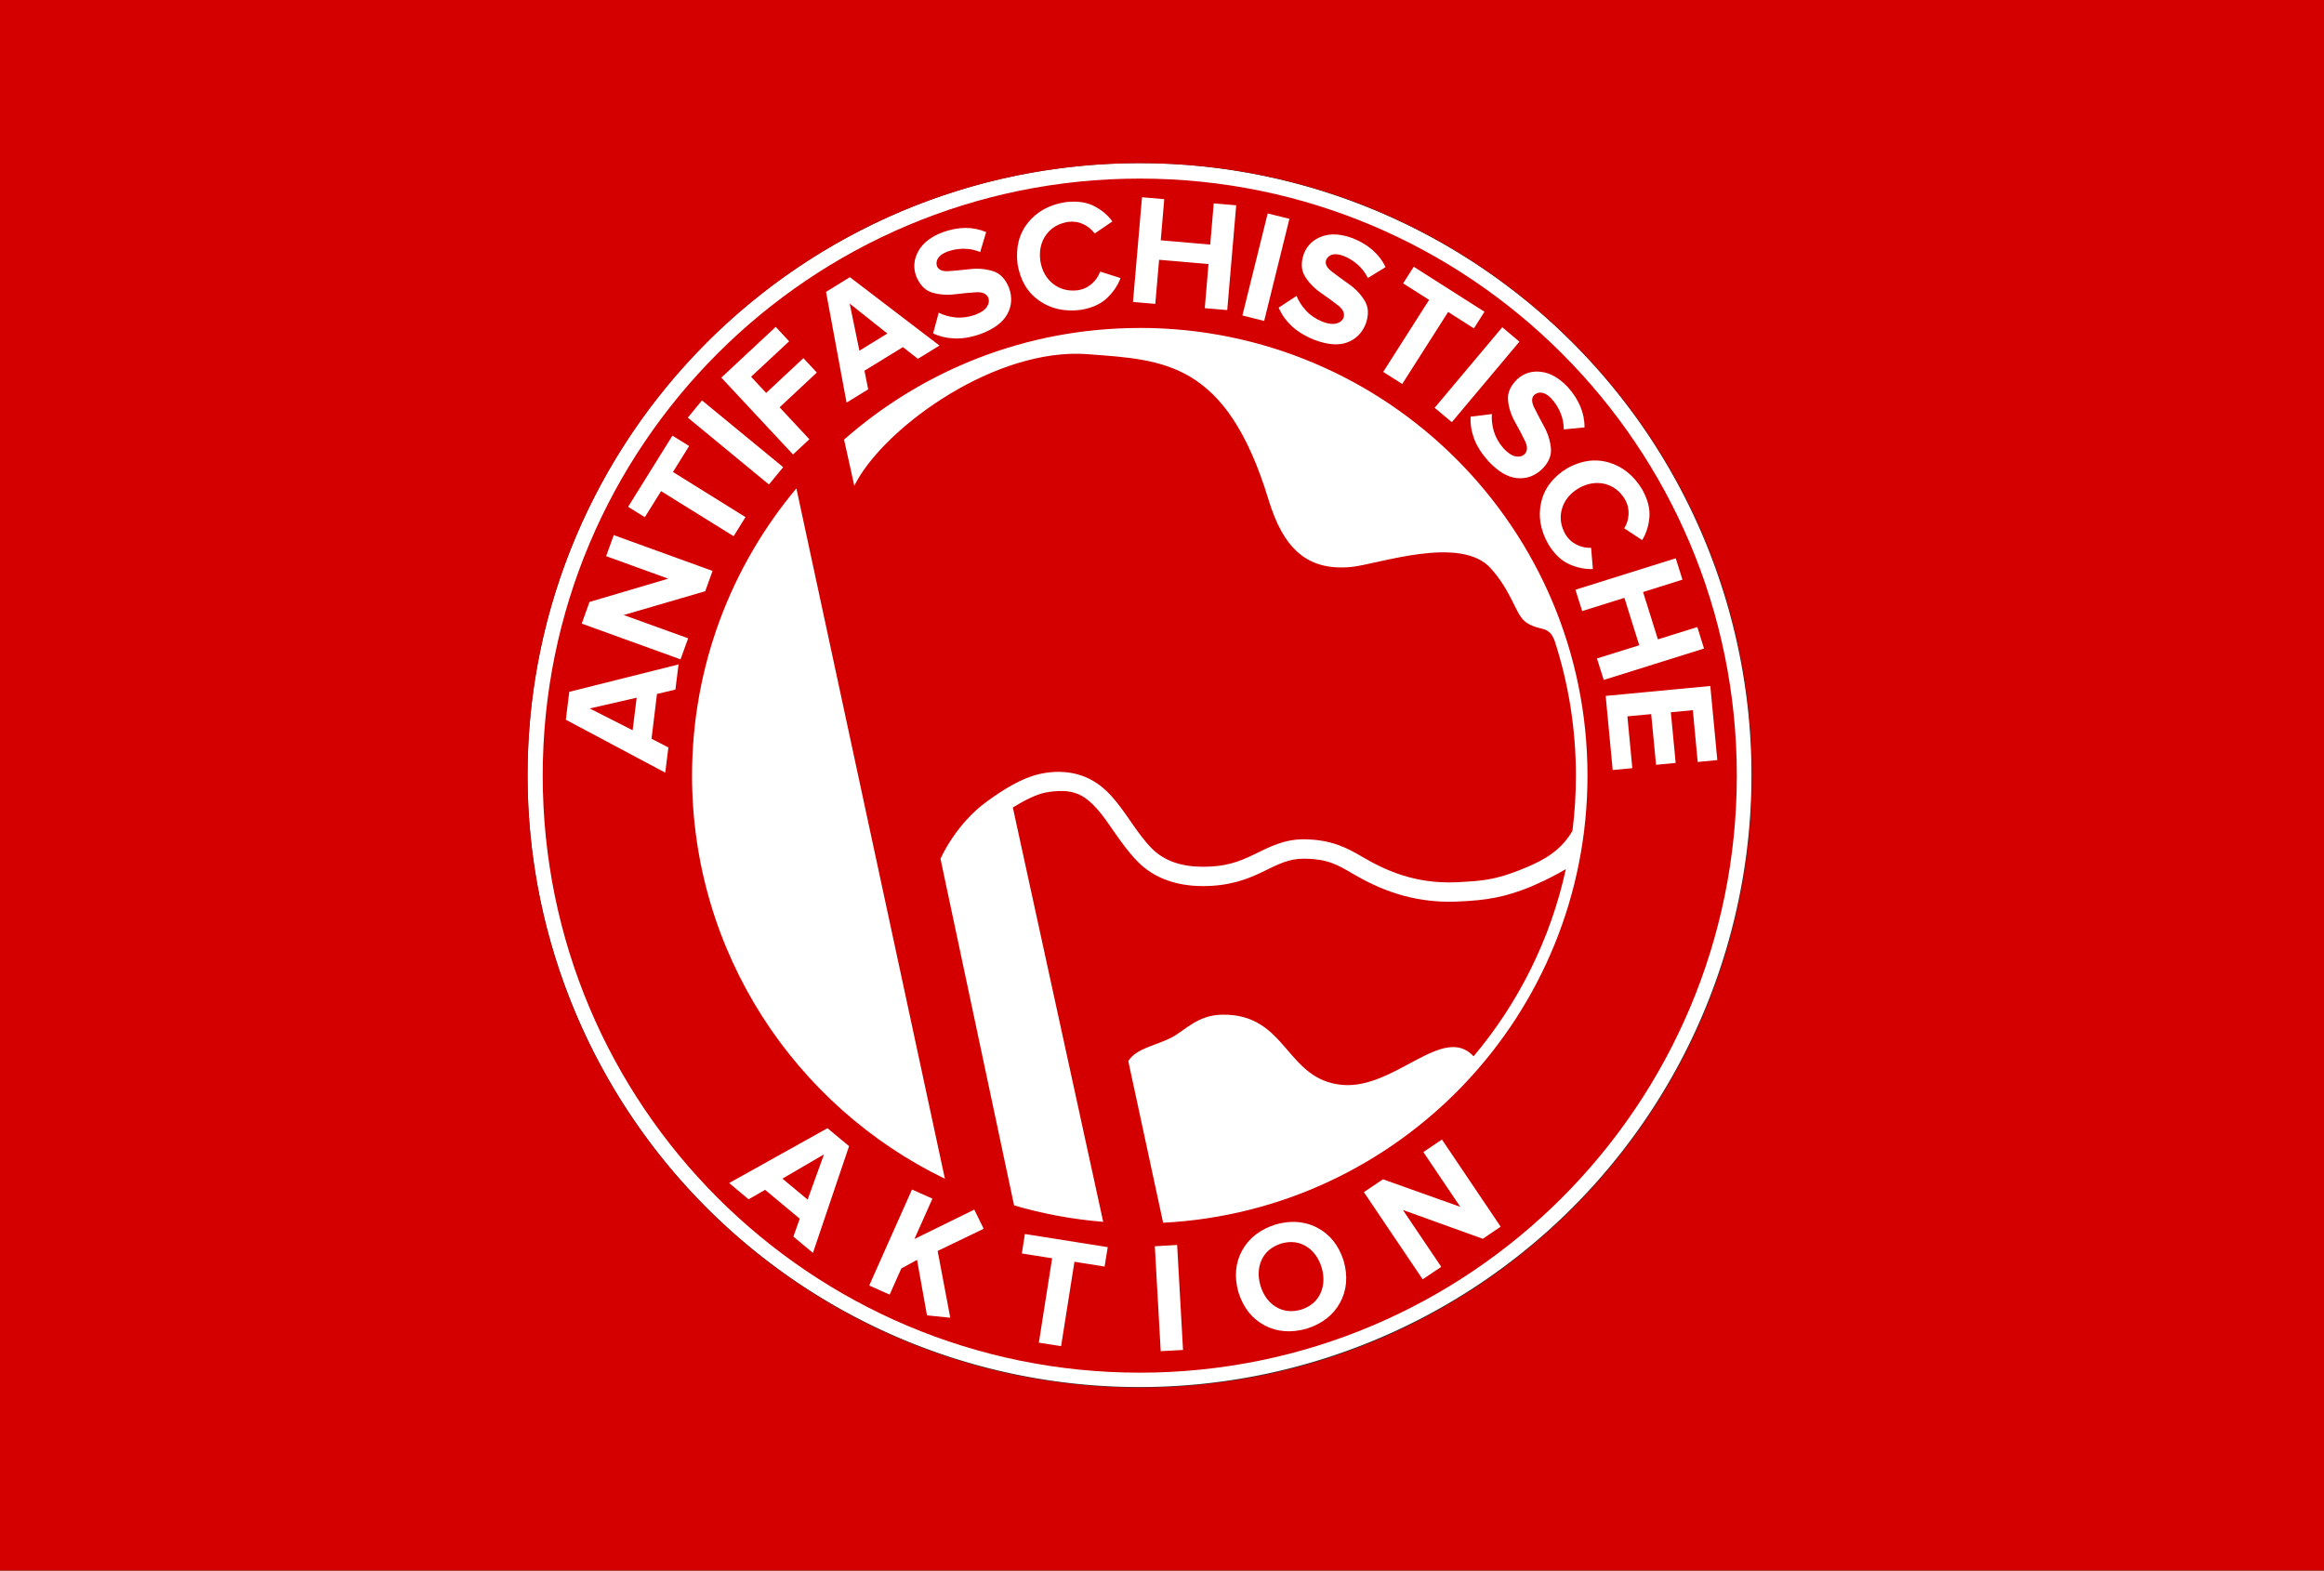 <?xml version="1.0"?>
<svg
    xmlns:rdf="http://www.w3.org/1999/02/22-rdf-syntax-ns#"
    xmlns="http://www.w3.org/2000/svg"
    xmlns:cc="http://creativecommons.org/ns#"
    xmlns:dc="http://purl.org/dc/elements/1.1/"
    xmlns:svg="http://www.w3.org/2000/svg"
    xmlns:inkscape="http://www.inkscape.org/namespaces/inkscape"
    xmlns:sodipodi="http://sodipodi.sourceforge.net/DTD/sodipodi-0.dtd"
    xmlns:ns1="http://sozi.baierouge.fr"
    xmlns:xlink="http://www.w3.org/1999/xlink"
    id="svg3058"
    viewBox="0 0 973.12 657.66"
    version="1.2"
  >
  <rect x="0" y="0" width="973.12" height="657.66" fill="#333333" stroke="none"/>
  <path
      id="path3009"
      transform="matrix(1.025 0 0 1.025 216.55 72.652)"
      fill="#fff"
      d="m504.24 245.76a250 250 0 1 1 -500 0 250 250 0 1 1 500 0z"
  />
  <path
      id="rect3007"
      d="m0 0v657.66h973.12v-657.66h-973.12zm477.25 68.312c141.58 0 256.34 114.76 256.34 256.34s-114.76 256.38-256.34 256.38-256.34-114.79-256.34-256.38c0-141.58 114.76-256.34 256.34-256.34zm0 6.469c-138.06 0-250 111.94-250 250s111.94 250 250 250 250-111.94 250-250-111.94-250-250-250zm0 62.531c103.53 0 187.47 83.938 187.47 187.47 0 100.25-78.699 182.14-177.69 187.22l-14.59-67.72c3.554-5.512 11.736-6.426 18.406-10 5.585-2.993 10.666-9.255 20.938-9.406 27.291-0.401 26.353 27.295 50.312 29.406 21.873 1.928 42.228-25.768 54.938-11.969 18.706-22.227 32.205-48.976 38.625-78.375-3.918 2.287-8.167 4.506-12.562 6.406-0.617 0.267-1.222 0.591-1.844 0.844-10.905 4.432-18.32 5.833-31.406 6.344-18.911 0.738-33.059-5.601-43.375-11.656-6.454-3.788-10.457-6.212-20.406-6.312-6.221-0.063-10.557 2.163-17.156 5.406-7.098 3.488-14.752 6.142-25.625 6.062-9.921-0.073-19.785-2.869-27.062-10.406-7.379-7.642-11.844-16.437-17.031-22.125-4.215-4.621-8.275-7.491-15.625-7.281-1.696 0.049-3.601 0.231-5.688 0.625-4.013 0.759-9.188 3.452-13.781 6.281l37.844 173.5c-12.851-1.038-25.324-3.375-37.312-6.875l-30.82-145.15s6.199-14.41 19.406-23.969c5.622-4.069 14.327-10.087 23.125-11.75 2.502-0.473 4.853-0.695 7.062-0.688 0.737 0.001 1.447 0.043 2.156 0.094 8.507 0.61 14.875 4.608 19.594 9.781 6.291 6.898 10.582 15.42 16.875 21.938 5.446 5.64 12.866 7.875 21.344 7.938 9.585 0.07 15.359-2.017 21.938-5.25 6.544-3.216 12.606-6.333 20.844-6.25 11.424 0.115 17.915 3.609 24.438 7.438 9.681 5.682 21.999 11.224 38.969 10.562 1.584-0.062 3.051-0.165 4.438-0.25 1.386-0.085 2.671-0.164 3.906-0.281 7.409-0.705 12.545-2.104 21.094-5.656 7.928-3.294 14.95-7.461 19.438-15.406 0.951-7.549 1.438-15.256 1.438-23.062 0-19.675-3.115-38.621-8.875-56.375-0.248-0.766-1.097-2.473-1.594-3.031-0.545-0.613-1.696-1.576-2.812-1.875-2.95-0.79-6.273-1.451-8.625-3.812-3.612-3.627-5.207-12.079-13.656-21.625-12.678-14.324-47.55-1.683-58.625-0.656-18.271 1.693-28.271-7.612-34.531-28.188-17.657-58.037-43.981-58.533-75.656-60.906-1.231-0.092-2.506-0.167-3.75-0.188-38.568-0.639-82.796 32.429-94.031 55.281l-4.3-19.33c33.024-29.078 76.351-46.75 123.81-46.75zm-143.78 67.19l62.188 289.09c-62.659-30.336-105.88-94.524-105.88-168.81 0-45.781 16.429-87.73 43.688-120.28z"
      fill="#d40000"
  />
  <path
      id="path3199"
      d="m478.19 82.594-3.781 43.844 9.344 0.812 1.594-18.469 20.688 1.781-1.562 18.469 9.406 0.812 3.75-43.875-9.406-0.812-1.469 17.25-20.719-1.781 1.469-17.219-9.312-0.812zm-28.656 1.844c-1.093 0.004-2.249 0.075-3.438 0.219-6.701 1.056-11.913 3.926-15.656 8.594-3.744 4.668-5.201 10.432-4.375 17.281 1.119 6.778 4.13 11.897 9.031 15.344 4.902 3.446 10.708 4.731 17.438 3.875 4.723-0.784 8.399-2.442 11.031-4.969 2.632-2.527 4.523-5.31 5.625-8.344l-8.531-2.719c-0.689 1.943-1.841 3.65-3.469 5.094s-3.565 2.353-5.812 2.719c-4.071 0.498-7.555-0.415-10.438-2.688-2.883-2.272-4.671-5.5-5.344-9.688-0.526-4.208 0.274-7.794 2.406-10.781 2.132-2.988 5.234-4.808 9.281-5.469 2.26-0.278 4.378 0.038 6.344 0.969 1.966 0.931 3.545 2.234 4.75 3.906l7.406-5.062c-1.91-2.63-4.458-4.779-7.688-6.438-2.422-1.244-5.284-1.857-8.562-1.844zm81.281 4.938-10.594 42.719 9.125 2.281 10.562-42.75-9.094-2.25zm-126.56 6.062c-3.057 0.003-6.234 0.627-9.531 1.812-4.884 1.87-8.263 4.466-10.156 7.844-1.893 3.378-2.233 6.85-1 10.406 1.5 3.765 3.76 6.105 6.75 7s6.171 1.129 9.531 0.719c3.36-0.411 6.326-0.691 8.938-0.844 2.611-0.152 4.288 0.611 5.031 2.281 0.458 1.248 0.267 2.532-0.594 3.844-0.861 1.312-2.506 2.421-4.938 3.344-2.881 0.989-5.641 1.338-8.25 1.062-2.61-0.276-4.936-0.932-6.969-1.969l-2.344 8.656c2.662 1.283 5.665 1.989 9 2.125 3.335 0.136 6.996-0.494 11-1.906 5.523-2.084 9.229-4.865 11.094-8.312 1.865-3.448 2.087-7.103 0.688-10.969-1.49-3.739-3.723-6.067-6.719-7-2.996-0.933-6.168-1.219-9.531-0.844-3.364 0.375-6.345 0.659-8.938 0.844-2.593 0.185-4.254-0.464-4.938-1.969-0.443-1.261-0.272-2.439 0.469-3.531s2.039-1.996 3.906-2.688c2.137-0.777 4.39-1.172 6.75-1.188 2.36-0.016 4.675 0.444 6.938 1.375l2.5-8.344c-2.739-1.156-5.63-1.753-8.688-1.75zm153.81 2.719c-1.546 0.039-3.004 0.304-4.375 0.781-3.657 1.272-6.22 3.646-7.656 7.125-1.376 3.812-1.237 7.034 0.406 9.688 1.643 2.653 3.869 4.953 6.656 6.875 2.787 1.922 5.195 3.694 7.25 5.312 2.055 1.618 2.802 3.289 2.25 5.031-0.485 1.238-1.485 2.058-3 2.469-1.515 0.411-3.475 0.172-5.906-0.75-2.812-1.171-5.105-2.75-6.875-4.688s-3.072-3.97-3.906-6.094l-7.5 4.906c1.141 2.726 2.907 5.248 5.312 7.562s5.567 4.275 9.5 5.875c5.516 2.104 10.13 2.499 13.812 1.156 3.683-1.343 6.295-3.929 7.812-7.75 1.366-3.787 1.217-7.033-0.406-9.719-1.623-2.686-3.797-4.987-6.562-6.938-2.766-1.951-5.187-3.731-7.25-5.312s-2.862-3.171-2.375-4.75c0.505-1.238 1.409-2.018 2.688-2.344 1.278-0.326 2.832-0.127 4.688 0.594 2.115 0.836 4.068 2.04 5.844 3.594 1.776 1.554 3.206 3.427 4.281 5.625l7.438-4.562c-1.282-2.682-3.086-5.037-5.375-7.062-2.289-2.026-5.059-3.7-8.312-5-3.06-1.151-5.862-1.69-8.438-1.625zm33.906 13.531-4.438 6.969 10.875 6.906-19.219 30.156 7.969 5.062 19.219-30.156 10.781 6.875 4.438-6.969-29.625-18.844zm-236.09 4.375-10 6.156 8.594 46.375 9.062-5.562-1.562-7.812 16.094-9.875 6.281 4.906 9.031-5.562-37.5-28.625zm-0.094 11.062 15.781 12.531-11.719 7.188-4.062-19.719zm-30.969 9.75-22.781 21.25 30.031 32.188 6.844-6.375-12.469-13.375l15.59-14.56-5.625-6.031-15.594 14.562-6.312-6.781 15.938-14.844-5.625-6.031zm304.22 0.156-28.312 33.719 7.188 6.031 28.312-33.719-7.188-6.031zm14.906 18.562c-3.251-0.088-6.092 0.947-8.562 3.125-2.915 2.815-4.243 5.801-3.938 8.906 0.305 3.106 1.283 6.14 2.938 9.094 1.654 2.953 3.056 5.579 4.188 7.938 1.131 2.358 1.076 4.21-0.188 5.531-0.981 0.897-2.241 1.205-3.781 0.906-1.541-0.299-3.224-1.413-5-3.312-2.008-2.291-3.359-4.7-4.094-7.219-0.735-2.519-1-4.913-0.812-7.188l-8.906 1.094c-0.178 2.95 0.299 6.018 1.438 9.156s3.144 6.268 5.969 9.438c4.023 4.32 7.978 6.707 11.875 7.125 3.897 0.418 7.36-0.77 10.406-3.531 2.895-2.797 4.211-5.749 3.938-8.875-0.273-3.126-1.221-6.186-2.844-9.156s-3.002-5.608-4.156-7.938c-1.154-2.329-1.164-4.079-0.031-5.281 0.998-0.888 2.147-1.208 3.438-0.938 1.291 0.271 2.59 1.128 3.938 2.594 1.53 1.683 2.747 3.635 3.656 5.812 0.909 2.177 1.379 4.49 1.375 6.938l8.688-0.844c0.031-2.972-0.557-5.86-1.719-8.688-1.162-2.828-2.903-5.556-5.25-8.156-3.583-3.81-7.282-5.936-11.125-6.406-0.48-0.059-0.973-0.112-1.438-0.125zm-350 12.062-5.938 7.219 33.969 28 5.969-7.25-34-27.969zm-12.375 14.75-18.562 29.812 7 4.344 6.812-10.906 30.375 18.875 4.969-8-30.375-18.906 6.781-10.875-7-4.344zm385.66 10.406c-3.654 0.126-7.36 1.243-11.125 3.344-5.847 3.606-9.451 8.345-10.781 14.188-1.33 5.843-0.313 11.692 3.031 17.594 2.516 4.073 5.444 6.866 8.781 8.344 3.337 1.477 6.619 2.131 9.844 2l-0.74-8.9c-2.059 0.099-4.079-0.323-6.031-1.281-1.953-0.958-3.528-2.402-4.719-4.344-2.004-3.578-2.478-7.127-1.469-10.656 1.009-3.529 3.318-6.415 6.938-8.625 3.695-2.082 7.333-2.715 10.906-1.875 3.573 0.84 6.416 3.006 8.562 6.5 1.115 1.986 1.615 4.078 1.5 6.25-0.115 2.172-0.722 4.125-1.812 5.875l7.5 4.938c1.709-2.765 2.721-5.945 3.031-9.562 0.31-3.618-0.696-7.508-3.031-11.688-3.519-5.8-8.168-9.556-13.906-11.25-2.152-0.635-4.308-0.92-6.5-0.844zm-410.24 31.25l-3.188 8.812 26 9.438-32.969 9.75-3.25 9.062 41.375 14.969 3.188-8.812-27-9.75 34.156-9.969 3.062-8.5-41.375-15zm444.69 9.719-42 13.156 2.812 8.938 17.688-5.531 6.219 19.844-17.719 5.531 2.844 9 42-13.156-2.812-9-16.5 5.156-6.219-19.812 16.5-5.188-2.812-8.938zm-417.56 44.438-45.75 11.469-1.438 11.688 41.625 22.156l1.32-10.54-7.062-3.656 2.281-18.75 7.719-1.844 1.312-10.531zm432.03 9.031-43.812 4.156 2.938 31.031 8.219-0.781-2.062-21.688 9.969-0.938 2.031 21.219 8.219-0.781-2.031-21.219 9.219-0.875 2.031 21.688 8.219-0.781-2.938-31.031zm-449.56 4.906-1.688 13.625-17.969-9.125 19.656-4.5zm79.906 180.25-41.188 22.969 8.156 6.812 6.906-3.969 14.5 12.094-2.656 7.5 8.188 6.812 15.125-44.688-9.031-7.531zm257.28 4.75-7.781 5.25 15.469 22.938-32.375-11.531-8 5.375 24.625 36.5 7.781-5.219-16.062-23.812 33.469 12.062 7.469-5.062-24.594-36.5zm-258.75 6.219-6.844 18.938-10.562-8.781 17.406-10.156zm36.844 14.719-17.906 40.188 8.562 3.812 4.875-10.938 6.594-3.594 4.156 23.219 9.75 1-5.281-27.969 19.281-9.281-3.938-8.031-25.062 12.312 7.531-16.906-8.562-3.812zm159.22 13.562c-2.261 0.043-4.591 0.404-7.031 1.094-6.468 2.077-11.13 5.711-13.969 10.906-2.838 5.196-3.33 11.061-1.5 17.562 2.072 6.428 5.73 11.023 10.969 13.781 5.239 2.758 11.119 3.192 17.656 1.344 6.438-2.068 11.074-5.681 13.906-10.875 2.832-5.194 3.329-11.061 1.5-17.562-2.074-6.428-5.737-11.021-10.969-13.781-3.27-1.725-6.794-2.54-10.562-2.469zm-111.94 5.062-1.281 8.156 12.688 2-5.562 35.344 9.312 1.469 5.594-35.344 12.625 2 1.312-8.125-34.688-5.5zm111.56 3.375c2.257 0.007 4.321 0.612 6.219 1.781 3.037 1.871 5.206 4.826 6.469 8.844 1.162 4.018 0.991 7.624-0.5 10.875-1.491 3.251-4.188 5.539-8.094 6.812-3.988 1.109-7.516 0.694-10.562-1.188-3.047-1.881-5.184-4.79-6.438-8.781-1.172-4.045-1.001-7.697 0.5-10.938 1.501-3.241 4.219-5.503 8.156-6.781 1.484-0.414 2.896-0.629 4.25-0.625zm-47.812 1.219-9.344 0.531 2.469 43.938 9.344-0.5-2.469-43.969z"
      fill="#fff"
  />
</svg
>
